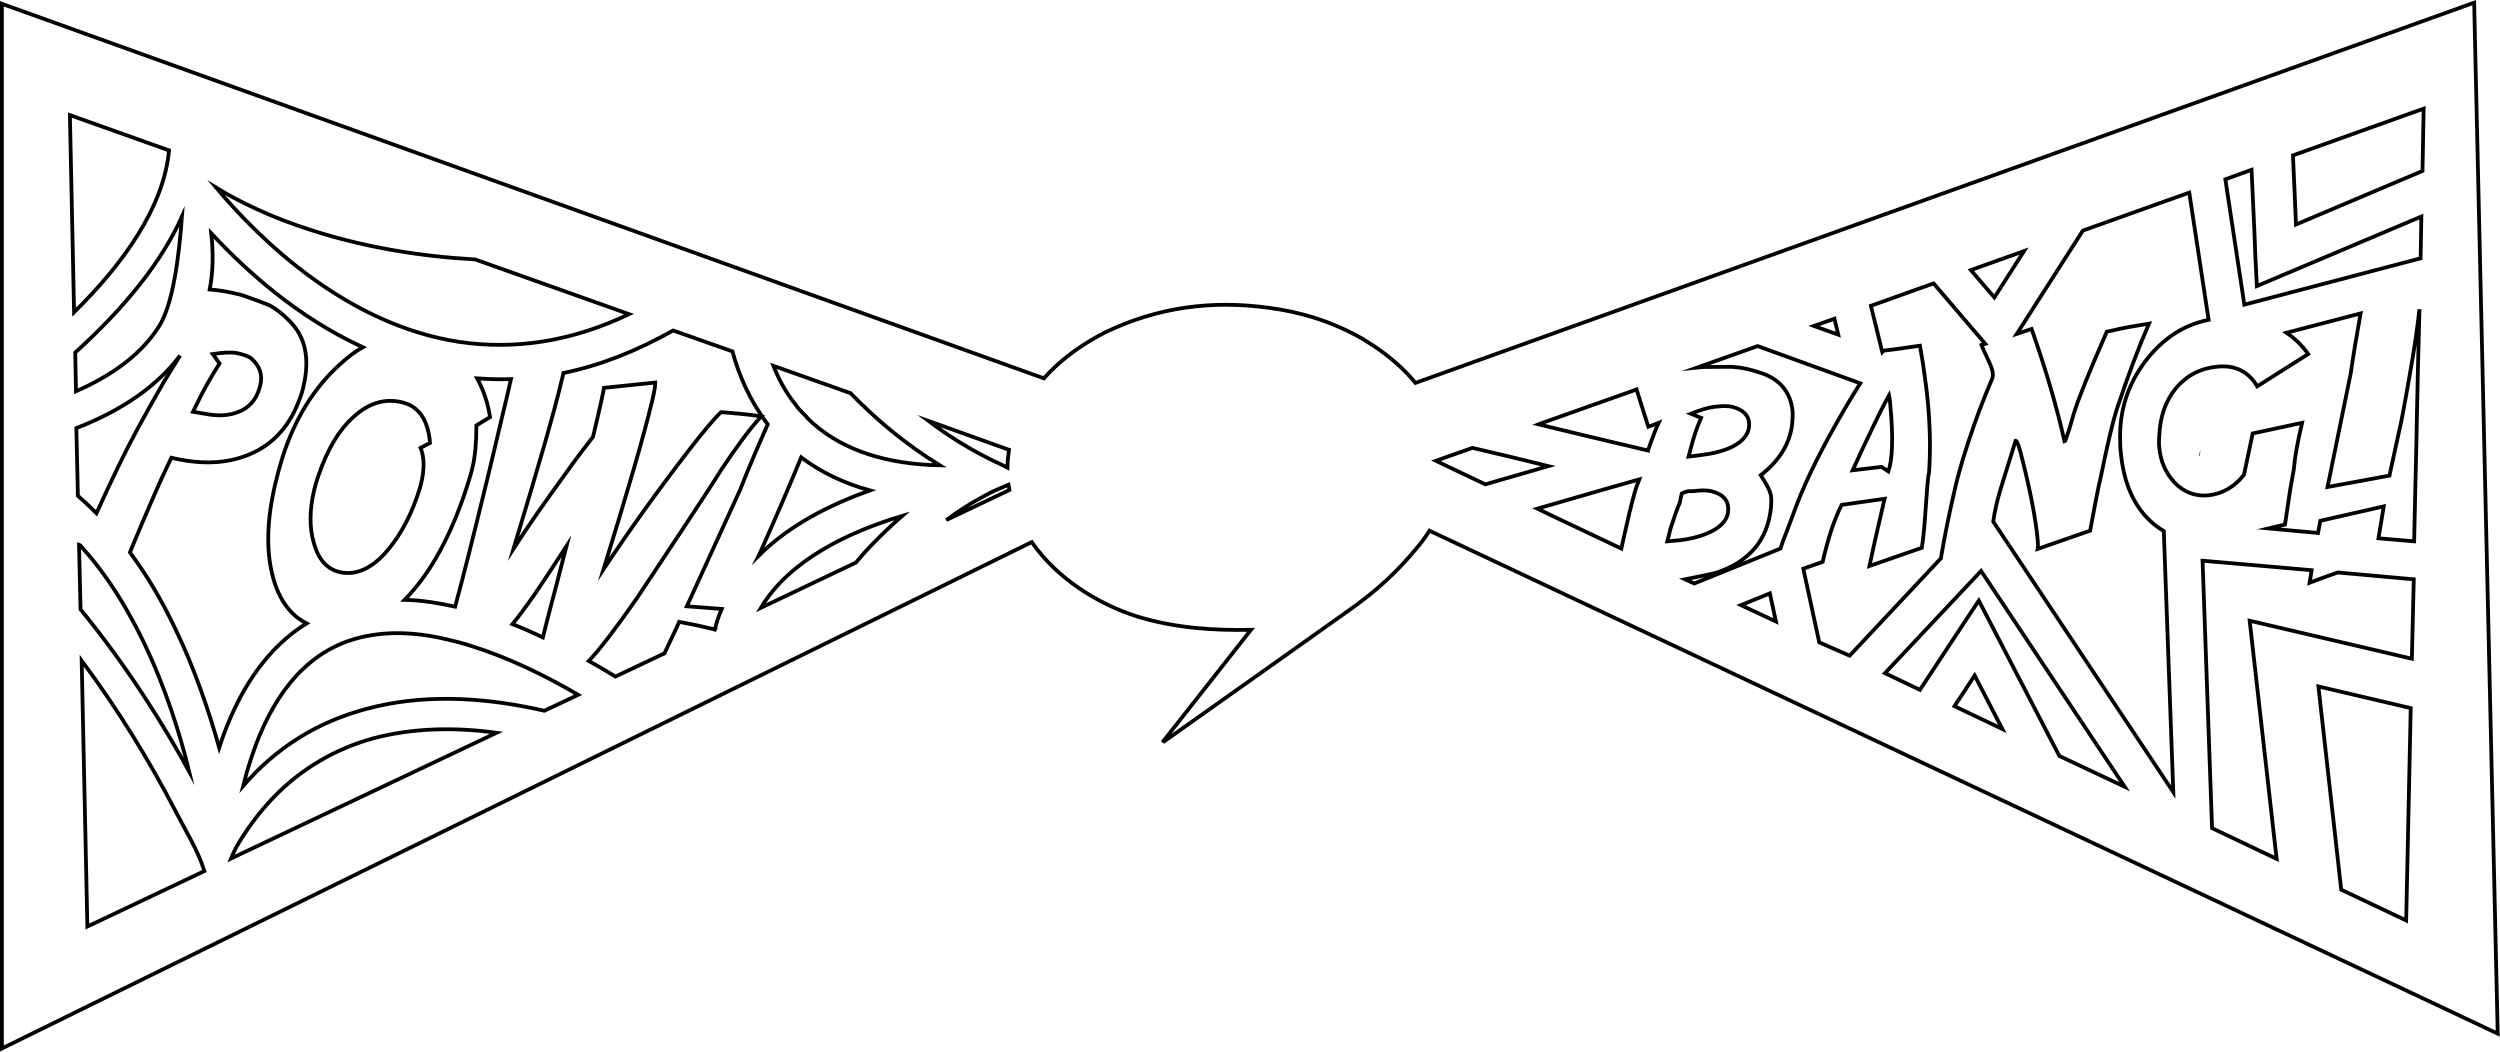 <?xml version="1.0" encoding="utf-8"?>
<!-- Generator: Adobe Illustrator 20.1.0, SVG Export Plug-In . SVG Version: 6.00 Build 0)  -->
<svg version="1.1" id="Layer_1" xmlns="http://www.w3.org/2000/svg" xmlns:xlink="http://www.w3.org/1999/xlink" x="0px" y="0px"
	 viewBox="0 0 658.1 276.9" style="enable-background:new 0 0 658.1 276.9;" xml:space="preserve">
<style type="text/css">
	.st0{fill:#010101;}
	.st1{fill:none;stroke:#010101;stroke-miterlimit:10;}
</style>
<g>
	<g>
		<path class="st0" d="M188.1,165.7L188.1,165.7c0.1-0.2,0.1-0.3,0.1-0.3C188.2,165.5,188.2,165.6,188.1,165.7z"/>
	</g>
</g>
<g>
	<g>
		<path class="st0" d="M578.8,120L578.8,120l0.2,0c0.1-0.6,0.2-1.1,0.3-1.7L578.8,120z"/>
	</g>
</g>
<g>
	<path class="st0" d="M188.1,165.7c0,0.1-0.1,0.2-0.1,0.3c0,0,0,0,0-0.1C188.1,165.9,188.1,165.8,188.1,165.7L188.1,165.7z
		 M188.1,165.7c0,0.1-0.1,0.2-0.1,0.3c0,0,0,0,0-0.1C188.1,165.9,188.1,165.8,188.1,165.7L188.1,165.7z M188.1,165.7
		c0,0.1-0.1,0.2-0.1,0.3c0,0,0,0,0-0.1C188.1,165.9,188.1,165.8,188.1,165.7L188.1,165.7z M188.1,165.7c0,0.1-0.1,0.2-0.1,0.3
		c0,0,0,0,0-0.1C188.1,165.9,188.1,165.8,188.1,165.7L188.1,165.7z M188.1,165.7c0,0.1-0.1,0.2-0.1,0.3c0,0,0,0,0-0.1
		C188.1,165.9,188.1,165.8,188.1,165.7L188.1,165.7z"/>
</g>
<g>
	<path class="st1" d="M651.6,14.2l-0.3-13.5L372.6,100.8c-3.2-3.9-6.9-7-10.9-9.7c-0.6-0.4-2.6-1.6-3-1.9
		c-7.9-4.5-16.2-7.1-24.9-8.2c-14.7-2-29-0.2-42.9,6.5c-0.3,0.1-2.8,1.5-3.1,1.7c-4.8,2.8-9.2,6.1-13,10.4L0.5,1v275l271.1-133.3
		c6.5,9.4,17.1,16.2,27.8,19.6c9.8,3,19.8,3.7,29.9,3.5L306,195.4c0.1-0.1,0.2-0.2,0.4-0.2c9.8-7,19.7-13.9,29.5-20.9
		c6.3-4.5,12.7-9,19-13.5c7.4-5.2,12.9-10.2,18.6-17.2c1-1.2,2-2.6,2.8-3.9l264.9,124.7l16.3,7.7L651.6,14.2z M190,160.3
		c-0.8,1.8-1.4,3.5-1.8,5.4c0,0.1,0,0.2-0.1,0.2c0,0,0,0.1,0,0.1c0,0,0-0.1,0.1-0.3c0,0,0,0,0,0l-4.8-1.1l-4.6-0.9
		c-0.5,1.2-3.3,7-3.9,8.3l-12.9,6.1c-2.3-1.4-4.6-2.8-7-4.1c3.2-3.4,7.4-9,12.7-16.6l12.4-18.7c4.4-6.7,7.7-11.7,9.8-15.1
		c4.2-6.3,7.7-11,10.5-14c-3.5-0.5-6.5-0.8-9.2-1l-1.4-0.1c-2,1.9-4.8,5.3-8.6,10.2c-8,10.4-15.4,20.7-22.3,31.1
		c6.4-20.7,10.7-35.5,12.8-44.4c0.6-2.4,0.8-4,0.8-4.7l-13.5,1.4c-0.1,0.7-1,5-2.9,12.9c-2.1,2.7-4.5,5.8-7.1,9.5
		c-5.6,7.7-10.2,14.3-13.8,19.9c6.6-21.8,10.9-36.6,12.7-44.5c0.2-0.6,0.3-1.2,0.4-1.7c9.7-2,19.3-5.8,28.9-11.2l15.6,5.5
		c1.7,6.3,4.6,13,9.3,19.2c-2.7,6.1-5.2,11.9-7.3,17.3l-14,30.6L190,160.3z M47.9,57c-0.8,10.8-2.4,23.3-6.1,29
		c-4.9,7.7-12.9,13.1-21.8,17l-0.2-10.2C33.3,80.6,42.7,68.6,47.9,57z M19.5,82.2l-1.1-51.9l26.1,9.3C43.1,54.6,32.4,69.5,19.5,82.2
		z M47.4,93.6c-1.8,3-3.3,5.3-4.3,7c-5.2,9-9.2,16.4-12,22.3c-2,4.1-3.9,8.2-5.7,12.2c-1.6-1.6-3.2-3.1-4.9-4.6l-0.4-17.8
		C32.2,108,41.4,101.6,47.4,93.6z M21.5,144c1.5,1.7,3,3.4,4.4,5.3c4.3,5.6,8.2,12.1,11.8,19.5c6,12.4,9.8,24.9,12.1,34.3
		c-6.5-11.9-16.1-27.4-28.6-42.7l-0.4-17C21.1,143.5,21.3,143.7,21.5,144z M46.3,213.7c2.6,5.1,5.8,10.1,7.5,15.6L23,243.9l-1.5-70
		C30.8,186.4,39.1,199.8,46.3,213.7z M45.9,165c-3.5-7.3-7.4-13.8-11.7-19.6c4.1-9.9,7-16.5,8.5-19.8l2.4-5.1
		c5.9,1.4,11.1,1.6,15.8,0.6c8.7-1.9,14.6-7.1,17.8-15.6c0.6-1.5,1-2.8,1.2-3.9c1.7-7.2,0.5-12.9-3.6-17c-1.8-1.9-3.6-3.3-5.3-4.2
		c-0.5-0.2-2.4-1-5.6-2.1c-1.2-0.5-2.3-0.8-3.3-1c-2.1-0.5-4.3-0.9-6.9-1.1c0.9-4.6,1-9.6,0.4-14.8c9.4,10.1,22.9,22.2,39.9,30
		c-2,1.1-3.9,2.6-5.9,4.4c-7,6.3-12.1,14.6-15.3,24.8c-0.7,2.3-1.3,4.5-1.8,6.6c-2.3,9.7-2.5,18-0.6,24.9c1.6,5.8,4.5,9.8,8.8,12
		c-10.2,6.3-18,17.3-23,32.7C55.1,187.6,51.4,176.3,45.9,165z M56,93.2c2.6-0.4,4.7-0.5,6.1-0.3l0.9,0.2c1.6,0.4,2.7,0.8,3.3,1.4
		c2.1,1.9,2.9,4.2,2.2,7c-0.9,3.7-3,6.1-6.5,7.2c-2.4,0.8-5.1,0.8-8.2,0.2l-3-0.5c1.6-3.3,2.5-5,2.6-5.2c1.6-3,3.1-5.5,4.4-7.5
		L56,93.2z M110.8,127.5c-0.2,0.9-0.6,2-1.1,3.5c-2.2,6.2-5.1,11.1-8.5,14.8c-3.8,4.1-7.8,5.7-11.8,4.8c-3.3-0.8-5.6-3.3-6.8-7.7
		c-1.2-4.1-1.1-8.8,0.1-13.9c0.3-1.1,0.6-2.4,1.2-4c2.3-6.7,5.3-11.8,9.1-15.2c4-3.7,8.3-5,12.8-3.9c4.4,1,6.9,4.6,7.4,10.7
		l-2.5,1.3C111.7,120.3,111.8,123.5,110.8,127.5z M121.7,131.7c1.3-3.7,2.2-6.6,2.7-8.7c0.7-3,1-6.6,1-11l3.6-2.2
		c-0.6-3.9-1.8-7.3-3.4-10.2c3,0.2,6,0.3,8.9,0.2c-0.3,1.3-0.6,2.8-1.1,4.8c-2.9,12.4-6.1,25.7-9.7,40.1c-1.5,6-2.8,11-3.9,15
		c-4.5-1-8.9-1.7-13.3-1.8C112.6,151.7,117.6,143.1,121.7,131.7z M120.9,90c-29.6-4.5-52.4-26.8-64-40.6C62.8,53,71,57.1,82,60.6
		c14,4.5,28.6,6.9,43.1,7.7l40.5,14.4C150.7,89.8,135.8,92.2,120.9,90z M62.2,223c2.7-4.7,6-9.1,9.7-13c7.3-7.6,16.5-13,26.6-15.7
		c10.3-2.7,21.3-2.9,32.2-1.4L60.8,226C61.2,225,61.7,224,62.2,223z M96.5,186.6C83.6,190,72.7,196.8,64,206.9
		c5.3-21.1,14.8-34,28.4-38.4c7.7-2.5,16.4-2.3,25.2-0.2c2.1,0.5,4.2,1,6.3,1.7c9.7,3,19.4,7.7,28.3,12.9l-8.9,4.2
		C125.8,183.1,110.2,182.9,96.5,186.6z M134.9,164.3c1.7-2.1,3.5-4.5,5.4-7.2c1.6-2.3,4.5-6.7,8.8-13.3c-1.2,4.5-2.4,9.5-3.9,15
		c-0.9,3.5-1.7,6.5-2.3,9C140.2,166.5,137.5,165.3,134.9,164.3z M200,145.7c4.6-10.3,8.2-18.7,10.9-25.3c5.2,3.9,11.2,6.8,18.1,8.7
		c-10.4,3.7-21.2,9.1-29.3,17.2L200,145.7z M237.5,135.8c-2.5,2.2-5.1,4.6-7.7,7.3c-1.5,1.5-3,3.2-4.5,5l-25,11.9
		C207.8,147.4,223.5,140,237.5,135.8z M214.2,111.6c-0.3-0.3-0.7-0.6-1-0.9c-0.2-0.2-0.4-0.4-0.6-0.6c-0.1-0.2-0.3-0.3-0.4-0.5
		c-0.4-0.4-0.8-0.8-1.2-1.2c-0.1-0.1-0.1-0.2-0.2-0.2c-0.5-0.5-0.9-1-1.3-1.6c-2.6-3.2-4.5-6.7-5.9-10.3l20.3,7.2
		c6.4,6.6,14.1,13.2,23.5,19C233.4,122.2,222.2,118.6,214.2,111.6z M244.4,110.8l21.2,7.6c-0.2,1.5-0.4,3.1-0.4,4.7L263,122
		l-0.6-0.3c0,0,0,0-0.1,0C255.6,118.5,249.7,114.8,244.4,110.8z M257.6,131.4c2.8-1.6,4.5-2.4,4.6-2.4l1.4-0.6l1.9-0.8
		c0.1,0.5,0.1,0.9,0.2,1.4l-16.6,7.9C252.5,134.4,255.4,132.6,257.6,131.4z M532.8,66.1L525,78.3l-6.2-7.2L532.8,66.1z M482.9,83.9
		l1,4.2l-6.4-2.3L482.9,83.9z M445.1,108.9c2.5-1,4.6-1.6,6.1-1.8l1-0.1c1.7-0.2,3-0.1,3.8,0.1c2.7,0.7,4.2,2.1,4.4,4
		c0.3,2.7-1.2,4.9-4.4,6.5c-2.2,1.1-5,1.8-8.3,2.2l-3.2,0.4c0.7-2.6,1.1-4,1.1-4.1c0.7-2.4,1.5-4.5,2.2-6.1L445.1,108.9z
		 M380.9,122.7l-2.9-1.4l2.8-1l6.8-2.4c6.5,1.5,13.6,3.2,20,4.8l-16.6,4.8L380.9,122.7z M430.1,130.5c-0.5,1.6-0.8,3.2-1.2,4.6
		c-0.5,2.2-1,4.4-1.5,6.6c-0.2,0.9-0.4,1.8-0.6,2.7l-1.5-0.7l-9.7-4.6l-5.7-2.7l-5.2-2.5l17.3-5l9.5-2.7
		C430.9,127.7,430.4,129.2,430.1,130.5z M435.6,113.7c-0.5,1.4-1,2.5-1.3,3.5c-0.1,0.4-0.3,0.8-0.4,1.1c0,0.1-0.1,0.2-0.1,0.3
		l-5.4-1.3c-0.9-0.2-1.7-0.4-2.6-0.6c-6.5-1.5-13.7-3.3-20.8-5l0.5-0.2l14.1-5l9.6-3.4l1.6-0.6l2.2,7l0.9,2.8
		c0.2-0.1,0.4-0.1,0.7-0.2c0.6-0.2,1.2-0.5,2-0.8C436.2,112.1,435.9,112.9,435.6,113.7z M438.9,142.5c0.6-2.3,0.9-3.7,1.1-4.1
		c0.8-2.5,1.5-4.5,2.2-6.1l0.5-2.4c0.8-0.4,1.4-0.5,1.7-0.6c0.1,0,0.3,0,0.6,0c0.3,0,0.5,0,0.7,0l0.9-0.1c1.7-0.2,3-0.1,3.9,0.1
		c2.7,0.7,4.2,2,4.4,4.1c0.3,2.7-1.2,4.9-4.4,6.5c-2.2,1.1-5,1.9-8.2,2.3L438.9,142.5z M458.3,159.3l7.6-3.1l1.6,7.4L458.3,159.3z
		 M470.3,140c-0.6,1.6-1.2,3-1.6,4.4l-22.7,9.2l-2.4-1.1c5.1-1,7.8-1.6,8.1-1.7c8.8-2.9,13.6-8.6,14.5-17.2c0.1-1.2,0.1-2.2,0-3
		c-0.1-1.1-1-2.9-2.7-5.5c5-3.9,7.8-8.5,8.3-13.8c0.1-1.2,0.1-2.1,0.1-2.9c-0.5-5.3-3.5-8.8-8.9-10.4c-2.4-0.8-4.7-1.3-6.7-1.4
		c-0.5-0.1-2.7,0-6.4,0c-1.1,0-2.1,0-3,0.1l15.8-5.6l27,9.8c-1.3,2-2.6,4.2-3.9,6.4c-6,10.2-10.2,18.7-12.8,25.5L470.3,140z
		 M490.5,117.7c3.4-7.2,5.7-11.8,6.8-13.7c0.1,0.4,0.2,1.3,0.3,2.6c0.8,8.4,0.6,14.2-0.5,17.5l-1.8-1.2l-7.6,0.9L490.5,117.7z
		 M478.9,169.1l-4.2-19.4l5.1-1.8c1.4-6.1,3-11.1,5-15l11.3-1.6c-2,8.5-3.3,14.4-4,17.7l13.8-4.8c0.3-1.9,0.6-4.4,0.8-7.4
		c0.5-7.2,0.8-11.4,1.1-12.4c0.4-5.7,0.3-11.8-0.3-18.4c-0.3-3.3-0.8-6.8-1.3-10.3l-0.8-4.7c-4.2,0.6-7.4,1.1-9.6,1.3
		c-0.1,0.2-0.2,0.3-0.3,0.4l-3-12.2l16.5-5.9l13.6,15.9l-1,0.3c0.1,0.4,0.7,1.6,1.7,3.8c0.8,1.7,1.3,3,1.3,3.8c0,0.3,0,0.7-0.1,1.1
		c-2,4.7-3.5,8.6-4.6,11.7c-2.5,7.1-4.3,13-5.4,18c-1.4,6-2.6,12-3.6,17.8l-24,25.6L478.9,169.1z M514.5,185.9
		c1.7-2.5,3.4-5.2,5.3-8.1l7.3,14.1L514.5,185.9z M542.1,199l-21.2-40.9l-4.7,7.1c-3.2,4.9-7,10.6-10.8,16.4l-9.2-4.4l25.3-26.9
		l37.8,56.8L542.1,199z M524.7,137.3c0.4-2.9,1.1-5.9,2.1-9.1l3.8-12.2c0.4,0,1,1.7,1.8,5.1c2.2,8.7,3.5,15.7,4,21
		c0.1,1.1,0.1,1.9,0,2.4l13.8-4.8c1.3-7,2.2-11.7,2.8-14.1c1.8-8.8,3.2-14.7,4.2-17.8c2.9-8.7,5.7-16.2,8.5-22.6
		c-3.6,0.6-6.9,1.1-9.6,1.8l-1.5,0.3c-4.6,10.5-7.5,17.7-8.7,21.6l-1.1,3.8c-0.8,2.4-1.2,3.6-1.3,3.6c-2.1-9.3-5-19.2-8.7-29.7
		l-3.9,1.3l17.4-27.2l28-10l5.1,33.5c-6.1,1.2-11.3,4.4-15.8,9.8c-4.9,6-7.4,12.8-7.5,20.4c0,1.8,0,3.4,0.2,4.9
		c0.7,7.1,2.9,12.7,6.7,16.8c1.4,1.5,2.9,2.7,4.6,3.7l2.5,68.7L524.7,137.3z M633.4,242.3l-17.1-8.1l-6-53.5l24.3,5.7L633.4,242.3z
		 M634.9,173.4l-42.7-10l7.1,62.7l-0.6-0.3l-16.4-7.8l-2.5-70.4l28.7,2.5c-0.2,1.1-0.3,2.2-0.5,3.3c2.6-1,5-1.9,7.4-2.7l20,1.8
		L634.9,173.4z M636.5,96.9l-0.3,13.8l-0.1,5.8l-0.3,12.3l-0.3,13.7l-9.4-0.8c0.6-3.6,1.1-6.4,1.4-8.4l-16.7,3.8
		c-0.2,1.1-0.4,2.1-0.6,3.2l-13.1-1.2c1.6-0.4,3.1-0.7,4.4-1l0.8-5.4c0.3-2.3,0.8-5.3,1.5-9c0.3-3.6,1.1-7.7,2.2-12.4l-13,2.8
		l-2.3,10.9c-2.5,3.2-5.7,5-9.4,5.4c-3.4,0.3-6.4-0.8-8.9-3.4c-2.3-2.5-3.7-5.6-4-9.3c-0.1-0.8-0.1-1.8,0-2.9
		c0.2-5,1.6-9.2,4.3-12.5c2.8-3.4,6.5-5.4,11.2-5.8c4.5-0.4,8,1.3,10.3,5.2l13.4-8.5c-1.6-2.3-3.5-4.1-5.7-5.6l19.5-5.1
		c-1,5.6-1.9,10.9-2.6,15.8l-6.1,29.9l16.3-3l0.3-1.4l2.9-13.3c0.8-4.2,1.5-8.1,2.1-11.6c1.3-7.2,2.1-13.1,2.6-17.5L636.5,96.9z
		 M637.2,68l-46.4,12.2l-5-33l6.9-2.5c0.6,12,1,22.5,1,22.7l0.4,7.9L637.4,57L637.2,68z M637.7,45l-33.3,14.1
		c-0.2-4.8-0.5-11.4-0.8-18.2L638,28.6L637.7,45z"/>
</g>
</svg>
